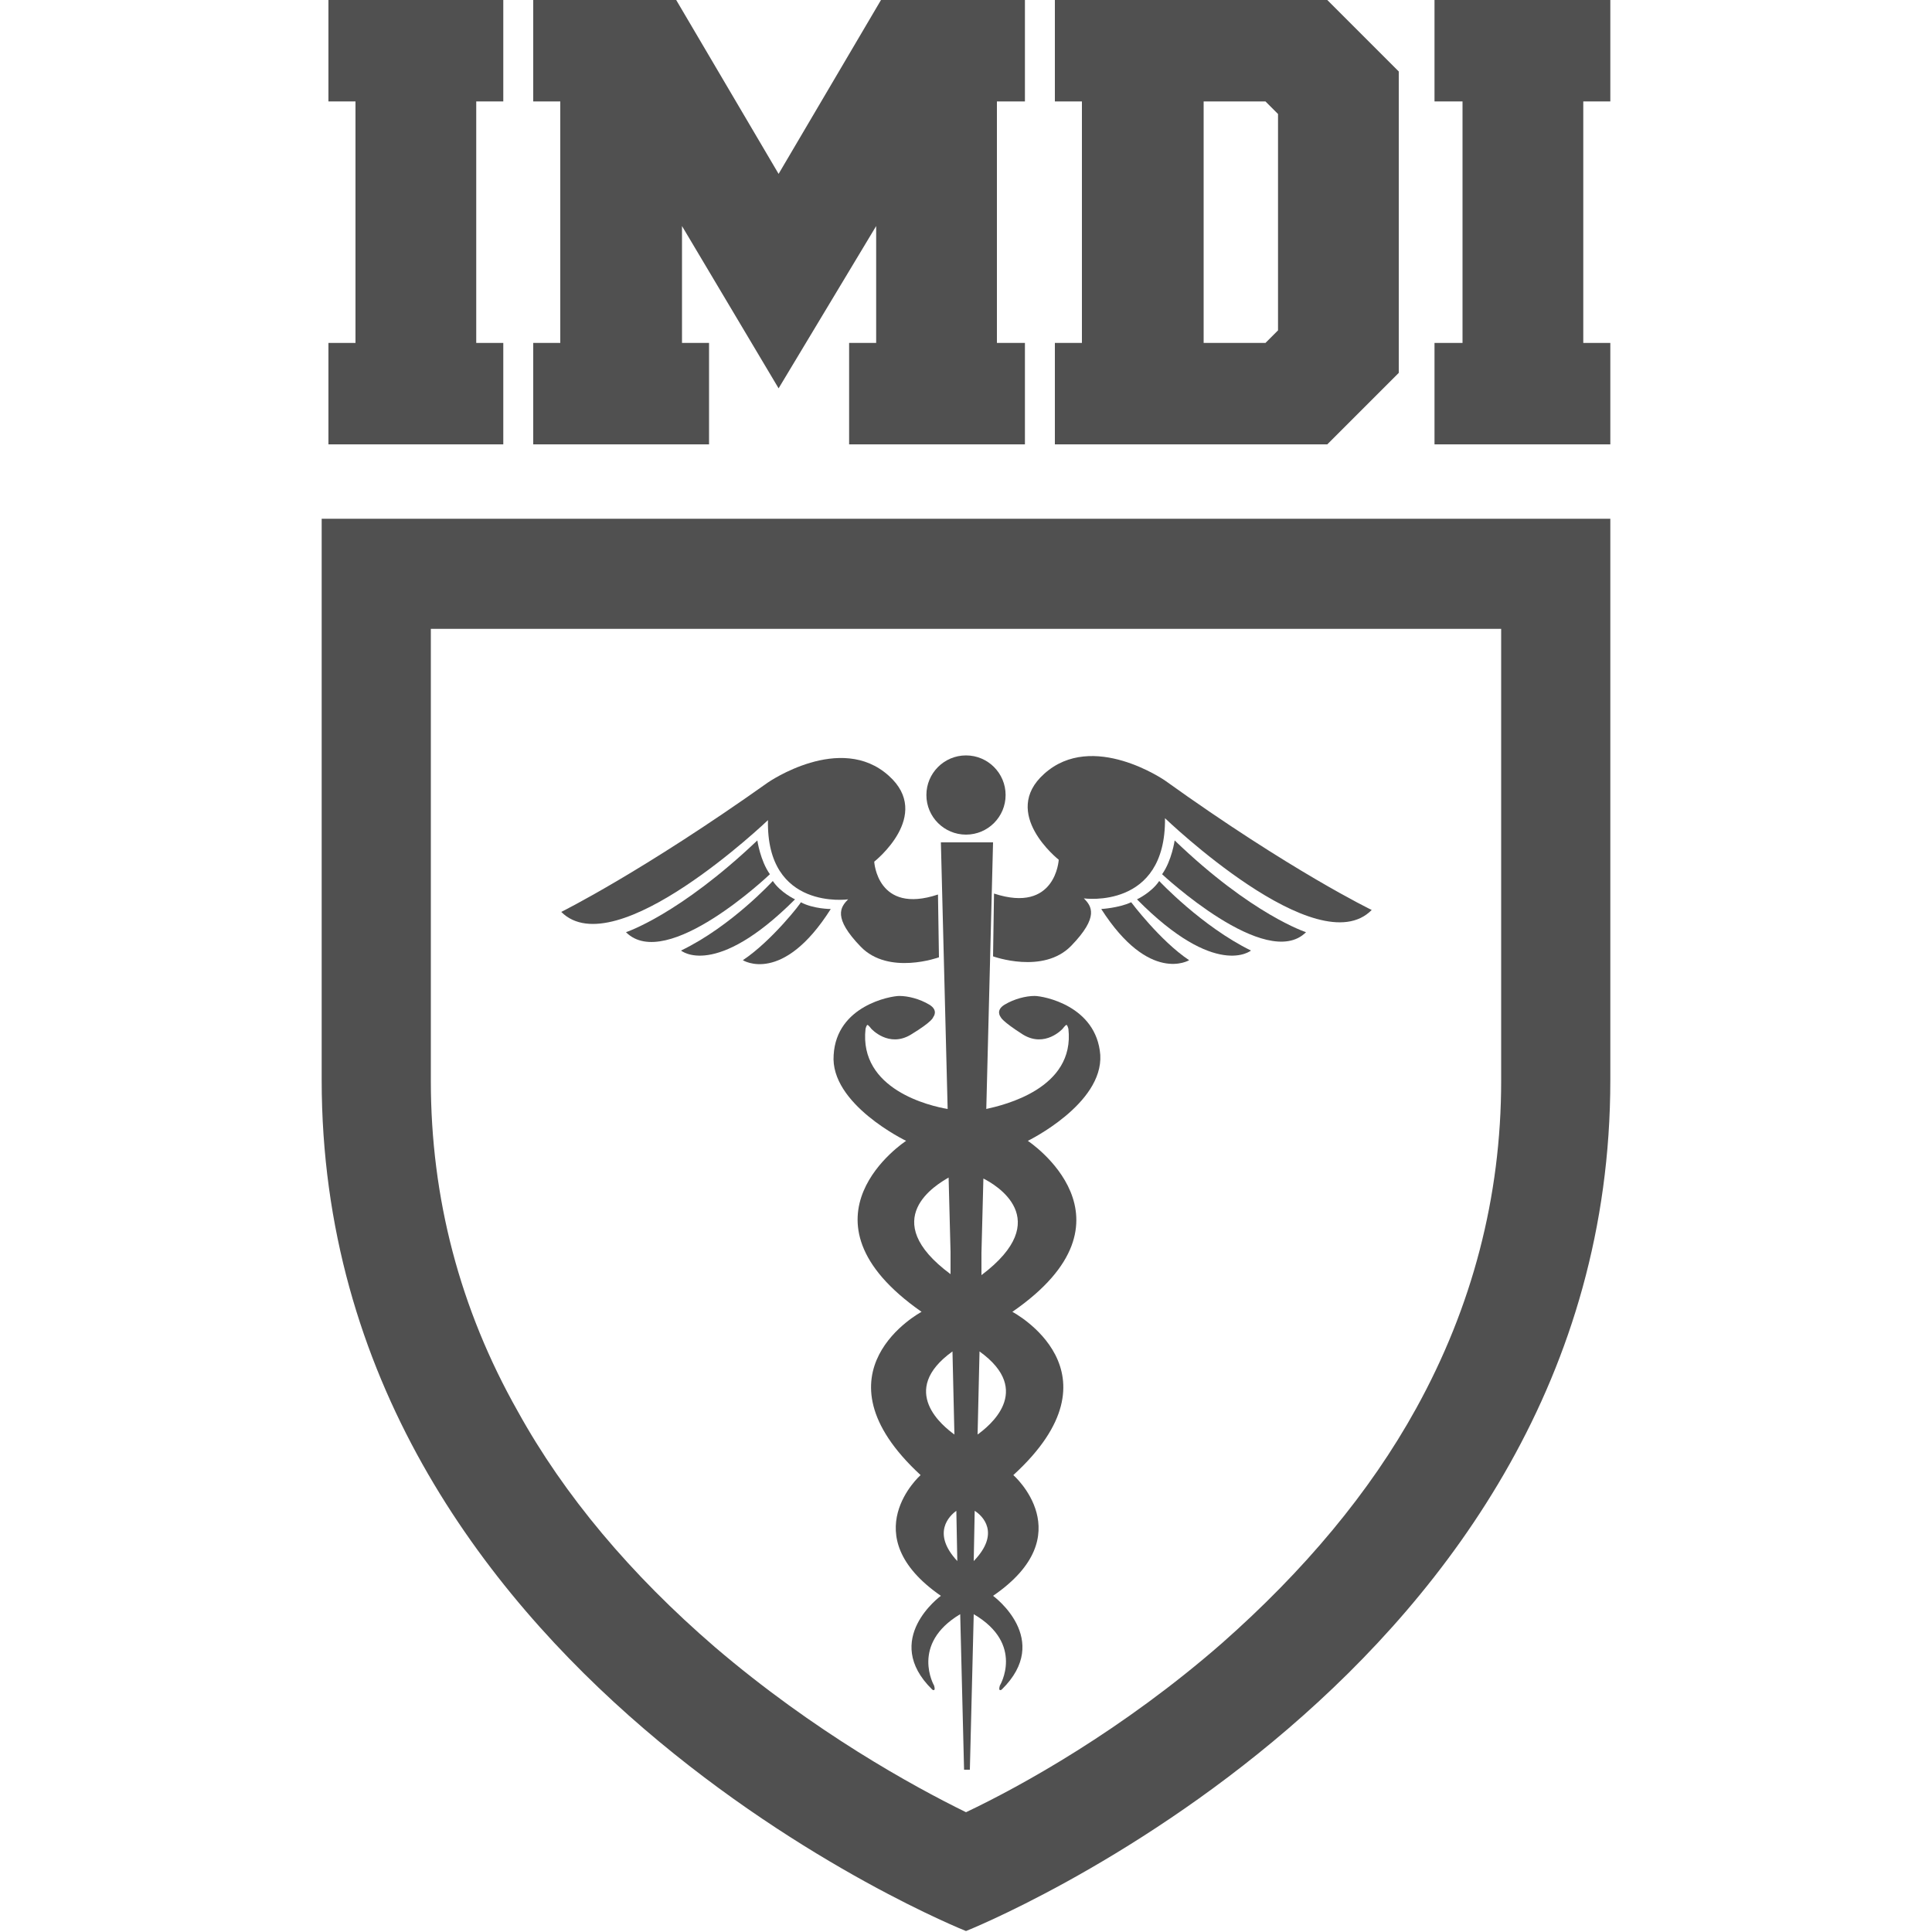 <?xml version="1.0" encoding="utf-8"?>
<!-- Generator: Adobe Illustrator 19.0.0, SVG Export Plug-In . SVG Version: 6.00 Build 0)  -->
<svg version="1.1" id="Layer_1" xmlns="http://www.w3.org/2000/svg" xmlns:xlink="http://www.w3.org/1999/xlink" x="0px" y="0px"
	 viewBox="-211 55.8 200 200" style="enable-background:new -211 55.8 200 200;" xml:space="preserve">
<style type="text/css">
	.st0{fill:#505050;}
</style>
<g>
	<polygon class="st0" points="-158.9,91.3 -161.7,91.3 -161.7,66.3 -158.9,66.3 -158.9,55.8 -177,55.8 -177,66.3 -174.2,66.3 
		-174.2,91.3 -177,91.3 -177,101.8 -158.9,101.8 	"/>
	<polygon class="st0" points="-137.6,91.3 -140.4,91.3 -140.4,79.2 -130.4,96 -120.3,79.2 -120.3,91.3 -123.1,91.3 -123.1,101.8 
		-104.9,101.8 -104.9,91.3 -107.8,91.3 -107.8,66.3 -104.9,66.3 -104.9,55.8 -119.8,55.8 -130.4,73.8 -141,55.8 -155.8,55.8 
		-155.8,66.3 -153,66.3 -153,91.3 -155.8,91.3 -155.8,101.8 -137.6,101.8 	"/>
	<path class="st0" d="M-73.6,101.8L-73.6,101.8L-73.6,101.8L-73.6,101.8l7.4-7.4h0V63.2h0l-7.4-7.4v0h0l0,0l0,0h-28.2v10.5h2.8v25
		h-2.8v10.5L-73.6,101.8L-73.6,101.8z M-78.7,90l-1.3,1.3h-6.4v-25h6.4l1.3,1.3V90z"/>
	<polygon class="st0" points="-44.3,91.3 -47.1,91.3 -47.1,66.3 -44.3,66.3 -44.3,55.8 -62.5,55.8 -62.5,66.3 -59.6,66.3 
		-59.6,91.3 -62.5,91.3 -62.5,101.8 -44.3,101.8 	"/>
	<path class="st0" d="M-111,109.5h-66.7v58.1c0,61.6,66.7,88.1,66.7,88.1s66.7-26.5,66.7-88.1v-58.1H-111z M-55.6,167.7
		c0,12-3,23.4-8.8,33.9c-4.8,8.7-11.6,16.8-20.1,24.3c-10.3,9-20.8,14.8-26.5,17.5c-5.5-2.7-15.7-8.3-26-17.1
		c-8.7-7.5-15.6-15.7-20.4-24.4c-6-10.6-9-22.1-9-34.2v-46.8h55.4h55.4V167.7z"/>
	<circle class="st0" cx="-111" cy="138.1" r="4.1"/>
	<path class="st0" d="M-97.1,165c-0.4-5.1-5.9-6.1-6.8-6.1s-2.1,0.3-3.1,0.9c-1,0.6-0.4,1.3-0.4,1.3s0.1,0.4,2.3,1.8
		c2.3,1.4,4.1-0.6,4.1-0.6s0.3-0.4,0.4-0.4c0.1,0,0.2,0.4,0.2,0.4c0.7,6.2-6.7,7.9-8.5,8.3l0.7-27.6h-2.7h0h-2.7l0.7,27.6
		c-1.8-0.3-9.2-2-8.5-8.3c0,0,0.1-0.4,0.2-0.4c0.1,0,0.4,0.4,0.4,0.4s1.8,2,4.1,0.6c2.3-1.4,2.3-1.8,2.3-1.8s0.6-0.7-0.4-1.3
		c-1-0.6-2.2-0.9-3.1-0.9s-6.5,1-6.8,6.1c-0.4,5.1,7.5,8.9,7.5,8.9s-12.3,8,1.6,17.7c0,0-11.7,6.2-0.1,16.9c0,0-7,6.2,2.1,12.5
		c0,0-6.2,4.5-0.9,9.7c0,0,0.4,0.3,0.2-0.4c0,0-2.5-4.3,2.7-7.4v0l0.4,16.1h0.3h0h0.3l0.4-16.1v0c5.3,3.1,2.7,7.4,2.7,7.4
		c-0.2,0.7,0.2,0.4,0.2,0.4c5.3-5.2-0.9-9.7-0.9-9.7c9.2-6.3,2.1-12.5,2.1-12.5c11.7-10.7-0.1-16.9-0.1-16.9
		c13.9-9.6,1.6-17.7,1.6-17.7S-96.8,170.1-97.1,165z M-112.8,177.7l0.2,7.7v2.3C-120.3,182-114,178.4-112.8,177.7z M-112.4,195.7
		l0.2,8.6C-113.3,203.5-118.1,199.8-112.4,195.7z M-112,212.2l0.1,5.2C-114.6,214.5-112.7,212.7-112,212.2z M-110.2,217.4l0.1-5.2
		C-109.3,212.7-107.4,214.5-110.2,217.4z M-109.8,204.3l0.2-8.6C-103.9,199.8-108.7,203.5-109.8,204.3z M-109.4,187.8v-2.3l0.2-7.7
		C-108,178.4-101.7,182-109.4,187.8z"/>
	<path class="st0" d="M-108.1,148.3l-0.1,6.5c0,0,5.2,1.9,8.1-1.1c2.9-3,2.1-4.1,1.3-4.9c0,0,8.5,1.2,8.4-8.3
		c0,0,15.8,15.2,21.4,9.5c0,0-8.3-4-21.4-13.4c0,0-7.5-5.2-12.5-0.7c-4.6,4.1,1.5,8.9,1.5,8.9S-101.7,150.4-108.1,148.3z"/>
	<path class="st0" d="M-90.7,146.3c0,0,10.8,10.1,14.9,6c0,0-5.6-1.8-13.6-9.5C-89.4,142.8-89.7,144.9-90.7,146.3z"/>
	<path class="st0" d="M-91,147c-0.8,1.2-2.3,1.9-2.3,1.9c8.2,8.3,11.8,5.3,11.8,5.3C-86.6,151.7-91,147-91,147z"/>
	<path class="st0" d="M-93.9,149.2c-1.3,0.6-3.1,0.7-3.1,0.7c5,7.8,9.1,5.3,9.1,5.3C-90.9,153.2-93.9,149.2-93.9,149.2z"/>
	<path class="st0" d="M-123.2,148.9c-0.8,0.8-1.6,1.9,1.3,4.9c2.9,3,8.1,1.1,8.1,1.1l-0.1-6.5c-6.3,2.1-6.6-3.4-6.6-3.4
		s6.1-4.8,1.5-8.9c-5-4.5-12.5,0.7-12.5,0.7c-13.1,9.3-21.4,13.4-21.4,13.4c5.6,5.6,21.4-9.5,21.4-9.5
		C-131.7,150.1-123.2,148.9-123.2,148.9z"/>
	<path class="st0" d="M-132.6,142.8c-8.1,7.7-13.6,9.5-13.6,9.5c4.2,4.2,14.9-6,14.9-6C-132.3,144.9-132.6,142.8-132.6,142.8z"/>
	<path class="st0" d="M-131,147c0,0-4.3,4.7-9.5,7.2c0,0,3.5,3,11.8-5.3C-128.7,148.9-130.2,148.2-131,147z"/>
	<path class="st0" d="M-134.1,155.2c0,0,4.1,2.6,9.1-5.3c0,0-1.8,0-3.1-0.7C-128,149.2-131.1,153.2-134.1,155.2z"/>
</g>
</svg>
